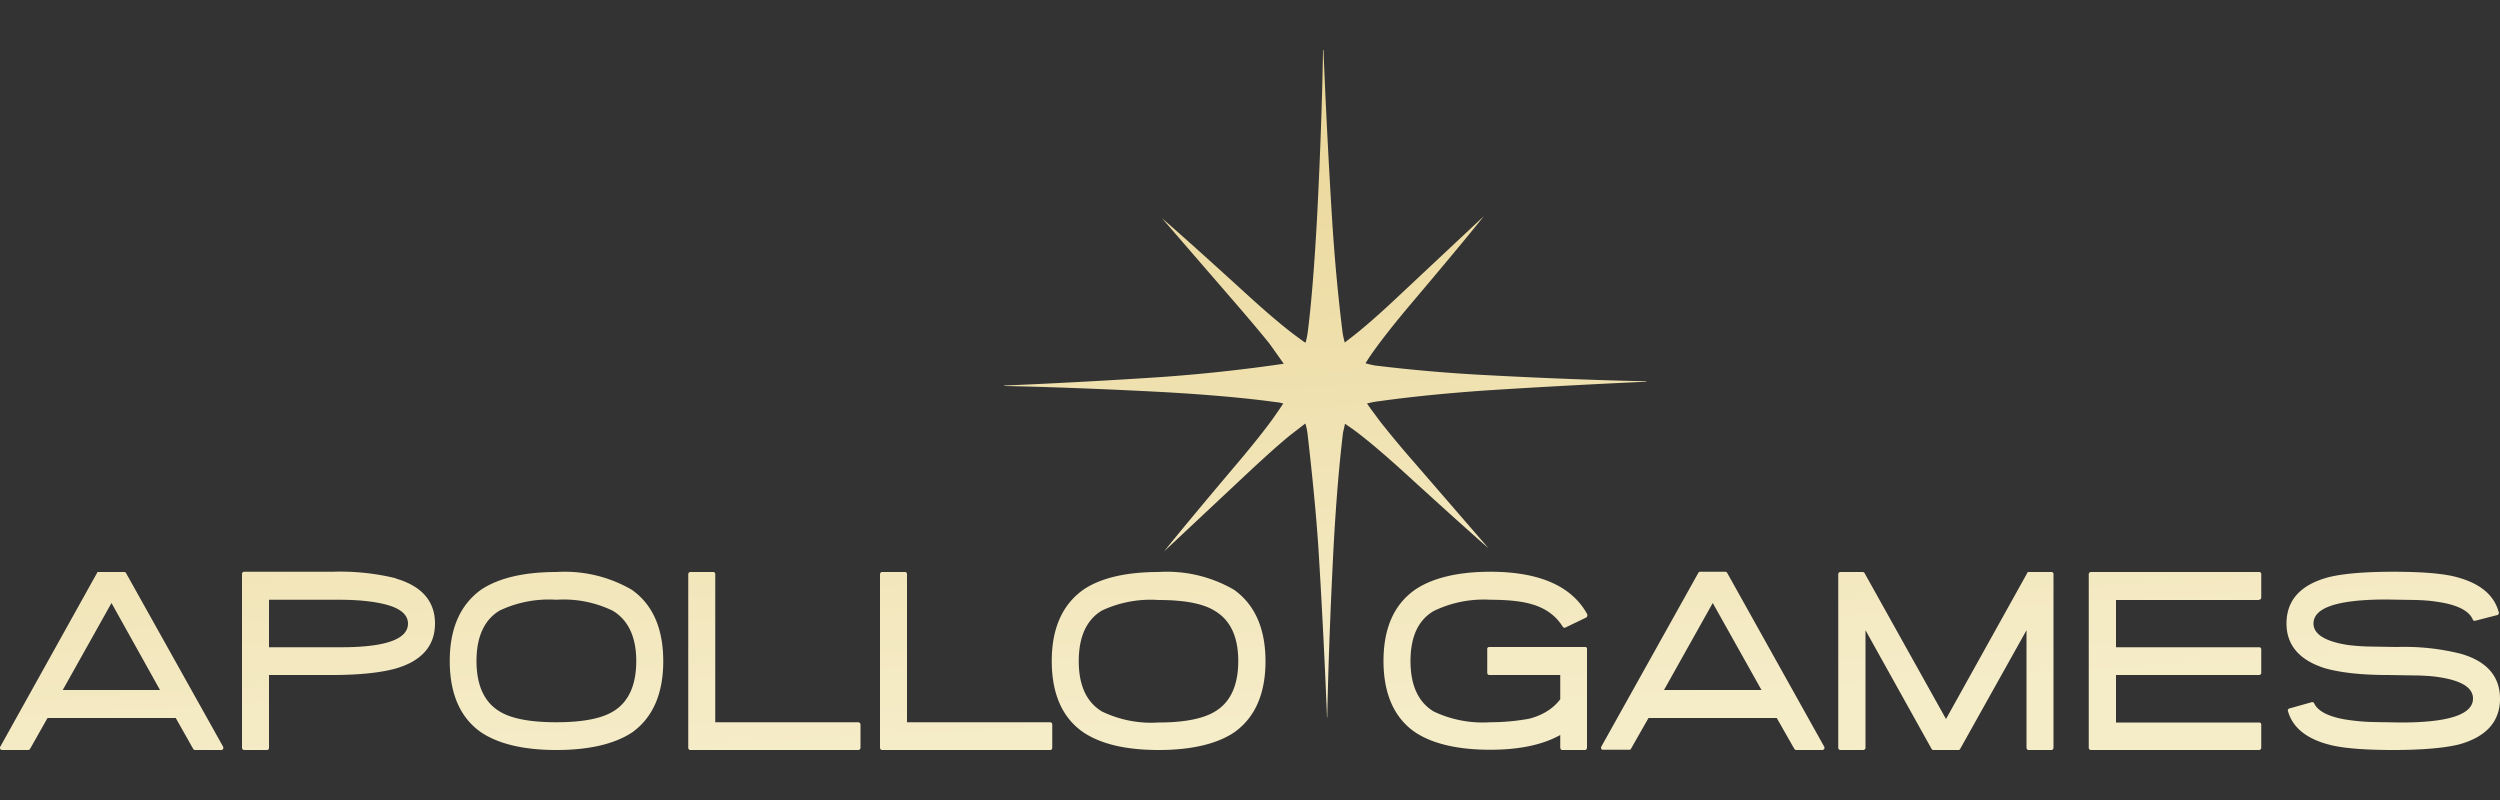 <svg width="100" height="32" fill="none" xmlns="http://www.w3.org/2000/svg"><rect width="100%" height="100%" fill="#333333" stroke="none"/><path d="M5.04 22.92a.08.08 0 0 0-.07-.04H3.91a.08.08 0 0 0-.03.04L.01 29.87a.09.09 0 0 0 .03.12l.04.01h1.04c.03 0 .06-.01.08-.04l.7-1.24h5.13l.7 1.24c.01.02.04.04.07.04h1.05c.03 0 .06-.01.07-.04a.1.1 0 0 0 0-.1l-3.88-6.94Zm1.37 4.68h-3.9l1.95-3.48L6.4 27.6Zm9.42-4.47a9.4 9.4 0 0 0-2.53-.26H9.77a.09.09 0 0 0-.09.09v6.95c0 .05.04.09.09.09h.91c.05 0 .08-.04.08-.09V27h2.53c1.11 0 1.97-.1 2.54-.26 1.04-.3 1.57-.91 1.57-1.8s-.53-1.5-1.57-1.8Zm.49 1.81c0 .63-.9.95-2.68.95h-2.88v-1.9h2.8c.94 0 1.64.1 2.1.26.44.16.66.39.66.7Zm8.95-1.35a5.33 5.33 0 0 0-3.01-.71c-1.3 0-2.32.24-3.02.71-.83.6-1.25 1.55-1.25 2.85 0 1.31.42 2.27 1.25 2.85.7.47 1.71.71 3.02.71 1.3 0 2.32-.24 3.02-.7.83-.59 1.25-1.55 1.25-2.85 0-1.31-.42-2.27-1.26-2.86Zm-.75 4.87c-.48.29-1.24.43-2.27.43-1.02 0-1.79-.14-2.26-.43-.62-.37-.93-1.05-.93-2.02s.31-1.65.93-2.02a4.6 4.6 0 0 1 2.26-.43 4.5 4.5 0 0 1 2.26.44c.62.37.94 1.05.94 2.01 0 .97-.31 1.65-.93 2.02Zm9.81.43h-5.72v-5.93a.08.08 0 0 0-.09-.08h-.91a.09.09 0 0 0-.08.08v6.95c0 .05.04.09.08.09h6.72c.05 0 .09-.04.09-.09v-.93c0-.05-.05-.09-.09-.09Zm7.68 0h-5.73v-5.93a.08.08 0 0 0-.08-.08h-.92a.09.09 0 0 0-.08.08v6.95c0 .05.04.09.08.09h6.73c.05 0 .08-.04.08-.09v-.93c0-.05-.04-.09-.08-.09Zm7.35-5.3a5.34 5.34 0 0 0-3.02-.71c-1.3 0-2.32.24-3.01.71-.84.6-1.26 1.55-1.26 2.85 0 1.31.42 2.27 1.26 2.85.7.47 1.7.71 3.02.71 1.3 0 2.32-.24 3.01-.7.84-.59 1.26-1.55 1.26-2.85 0-1.31-.43-2.27-1.26-2.86Zm-.76 4.87c-.47.29-1.24.44-2.26.44a4.53 4.53 0 0 1-2.26-.44c-.62-.37-.93-1.05-.93-2.01 0-.98.31-1.66.93-2.03a4.6 4.6 0 0 1 2.26-.42c1.03 0 1.79.14 2.26.44.62.37.93 1.04.93 2 0 .97-.31 1.65-.93 2.02Z" fill="url(#a)"/><path d="M63.4 25.88h-3.83a.08.08 0 0 0-.08.1v.94c0 .04.04.08.08.08h2.84v.97c-.28.37-.7.64-1.25.78a8.77 8.77 0 0 1-1.55.14 4.57 4.57 0 0 1-2.26-.43c-.62-.37-.93-1.05-.93-2.02s.31-1.64.93-2a4.57 4.57 0 0 1 2.26-.45c.7 0 1.25.06 1.63.17.58.16 1 .47 1.27.91.03.04.07.05.11.03l.83-.4a.09.09 0 0 0 .04-.06.1.1 0 0 0 0-.07c-.62-1.13-1.92-1.7-3.88-1.7-1.3 0-2.32.25-3.01.72-.84.59-1.26 1.54-1.26 2.85 0 1.3.42 2.26 1.25 2.84.7.47 1.71.71 3.02.71 1.17 0 2.1-.2 2.8-.59v.5c0 .05.03.1.08.1h.91c.05 0 .08-.05.08-.1v-3.93c.01-.05-.02-.09-.07-.09Zm9.57 3.99-3.88-6.95a.09.09 0 0 0-.07-.05H68a.08.08 0 0 0-.07.05l-3.88 6.95a.09.09 0 0 0 .04.12h1.08c.03 0 .05 0 .07-.04l.7-1.23h5.13l.7 1.23c.02.03.05.05.08.05h1.05c.03 0 .05-.02.07-.05a.08.08 0 0 0 0-.08Zm-2.51-2.27h-3.9l1.95-3.48 1.95 3.48Zm11.6-4.72H81.12a.08.08 0 0 0-.03.04l-3.25 5.84-3.26-5.84a.09.09 0 0 0-.07-.04h-.9a.09.09 0 0 0-.08.08v6.95c0 .05.04.09.09.09h.9c.06 0 .1-.04.1-.09v-4.7l2.64 4.74c.02.03.04.05.07.05h1.01c.03 0 .06-.02.07-.05l2.65-4.74v4.7c0 .05.04.09.08.09h.92c.04 0 .08-.04.08-.09v-6.95a.08.08 0 0 0-.08-.08Zm8.3 1.11c.05 0 .09-.04.09-.08v-.95a.08.08 0 0 0-.09-.08h-6.72a.09.09 0 0 0-.09.08v6.95c0 .05.04.09.09.09h6.72c.05 0 .09-.04.09-.09v-.93a.08.08 0 0 0-.09-.08h-5.72V27h5.72c.05 0 .09-.04.09-.08v-.95a.08.08 0 0 0-.09-.08h-5.72V24h5.72Zm8.07 2.16a9.24 9.24 0 0 0-2.54-.27l-1.2-.02a8.6 8.6 0 0 1-.77-.06c-.91-.14-1.38-.43-1.38-.86 0-.64.98-.96 2.91-.96l1.2.02c.31.01.57.03.75.06.86.11 1.36.36 1.51.72.01.04.06.06.1.05l.89-.23a.1.1 0 0 0 .05-.05.09.09 0 0 0 0-.06c-.19-.72-.8-1.2-1.82-1.44-.53-.12-1.33-.18-2.4-.18-1.19 0-2.07.08-2.63.23-1.09.3-1.64.92-1.64 1.84 0 .87.52 1.47 1.54 1.79.6.17 1.43.27 2.5.27l1.24.02c.33.01.59.03.77.06.93.13 1.41.42 1.41.86 0 .64-.97.96-2.9.96l-1.15-.02a8.01 8.01 0 0 1-.77-.06c-.86-.1-1.38-.34-1.54-.7a.08.08 0 0 0-.04-.03.08.08 0 0 0-.06 0l-.89.25a.1.1 0 0 0-.05.04.09.09 0 0 0 0 .07c.2.7.82 1.16 1.83 1.38.52.11 1.32.17 2.38.17 1.16 0 2.05-.08 2.62-.22 1.1-.3 1.65-.92 1.65-1.83 0-.89-.52-1.5-1.57-1.8Z" fill="url(#b)"/><path d="M55 14.62a3.55 3.55 0 0 1-.38-.09l.12-.19c.3-.45.81-1.13 1.66-2.14 2.32-2.74 2.95-3.55 2.95-3.55L56 11.79c-.9.85-1.52 1.38-1.95 1.71l-.26.2a3.42 3.42 0 0 1-.09-.42c-.12-.97-.3-2.58-.43-4.73-.22-3.59-.33-6.52-.33-6.55h-.02c0 .03-.03 2.63-.23 6.56-.09 1.66-.2 3.21-.35 4.48-.03.26-.06.48-.12.67a7.01 7.01 0 0 1-.08-.05l-.12-.09c-.44-.31-1.11-.85-2.13-1.78-2.63-2.4-3.41-3.06-3.41-3.06l3.01 3.48c.56.65.98 1.15 1.3 1.55l.56.79a66.03 66.03 0 0 1-4.88.53c-3.46.23-6.26.34-6.3.34v.02c.03 0 2.53.04 6.3.24 2.18.12 3.66.28 4.53.4.12.01.23.03.33.06l-.16.24-.25.36c-.31.43-.76 1-1.4 1.76-2.31 2.73-2.95 3.55-2.95 3.55l3.35-3.14c.75-.7 1.3-1.19 1.71-1.52l.48-.37.1-.08c.05.13.08.3.1.48 0 .02.32 2.7.44 4.72.22 3.6.33 6.53.33 6.56h.01c0-.03.04-2.64.24-6.57.12-2.33.28-3.91.39-4.82l.08-.36.29.2c.43.31 1.08.84 2.04 1.71 2.63 2.4 3.41 3.07 3.41 3.07l-3.02-3.49a39.9 39.9 0 0 1-1.33-1.6l-.37-.5-.14-.2c.16-.04.34-.08.55-.1.91-.13 2.4-.3 4.32-.43 3.46-.22 6.26-.34 6.3-.34v-.02c-.03 0-2.53-.04-6.3-.24a64 64 0 0 1-4.55-.39Z" fill="url(#c)"/><defs><linearGradient id="a" x1="51.09" y1="-9.05" x2="53.17" y2="28.69" gradientUnits="userSpaceOnUse"><stop stop-color="#E5CC82"/><stop offset="1" stop-color="#F5ECC8"/></linearGradient><linearGradient id="b" x1="51.09" y1="-9.05" x2="53.17" y2="28.69" gradientUnits="userSpaceOnUse"><stop stop-color="#E5CC82"/><stop offset="1" stop-color="#F5ECC8"/></linearGradient><linearGradient id="c" x1="51.09" y1="-9.05" x2="53.17" y2="28.69" gradientUnits="userSpaceOnUse"><stop stop-color="#E5CC82"/><stop offset="1" stop-color="#F5ECC8"/></linearGradient></defs></svg>